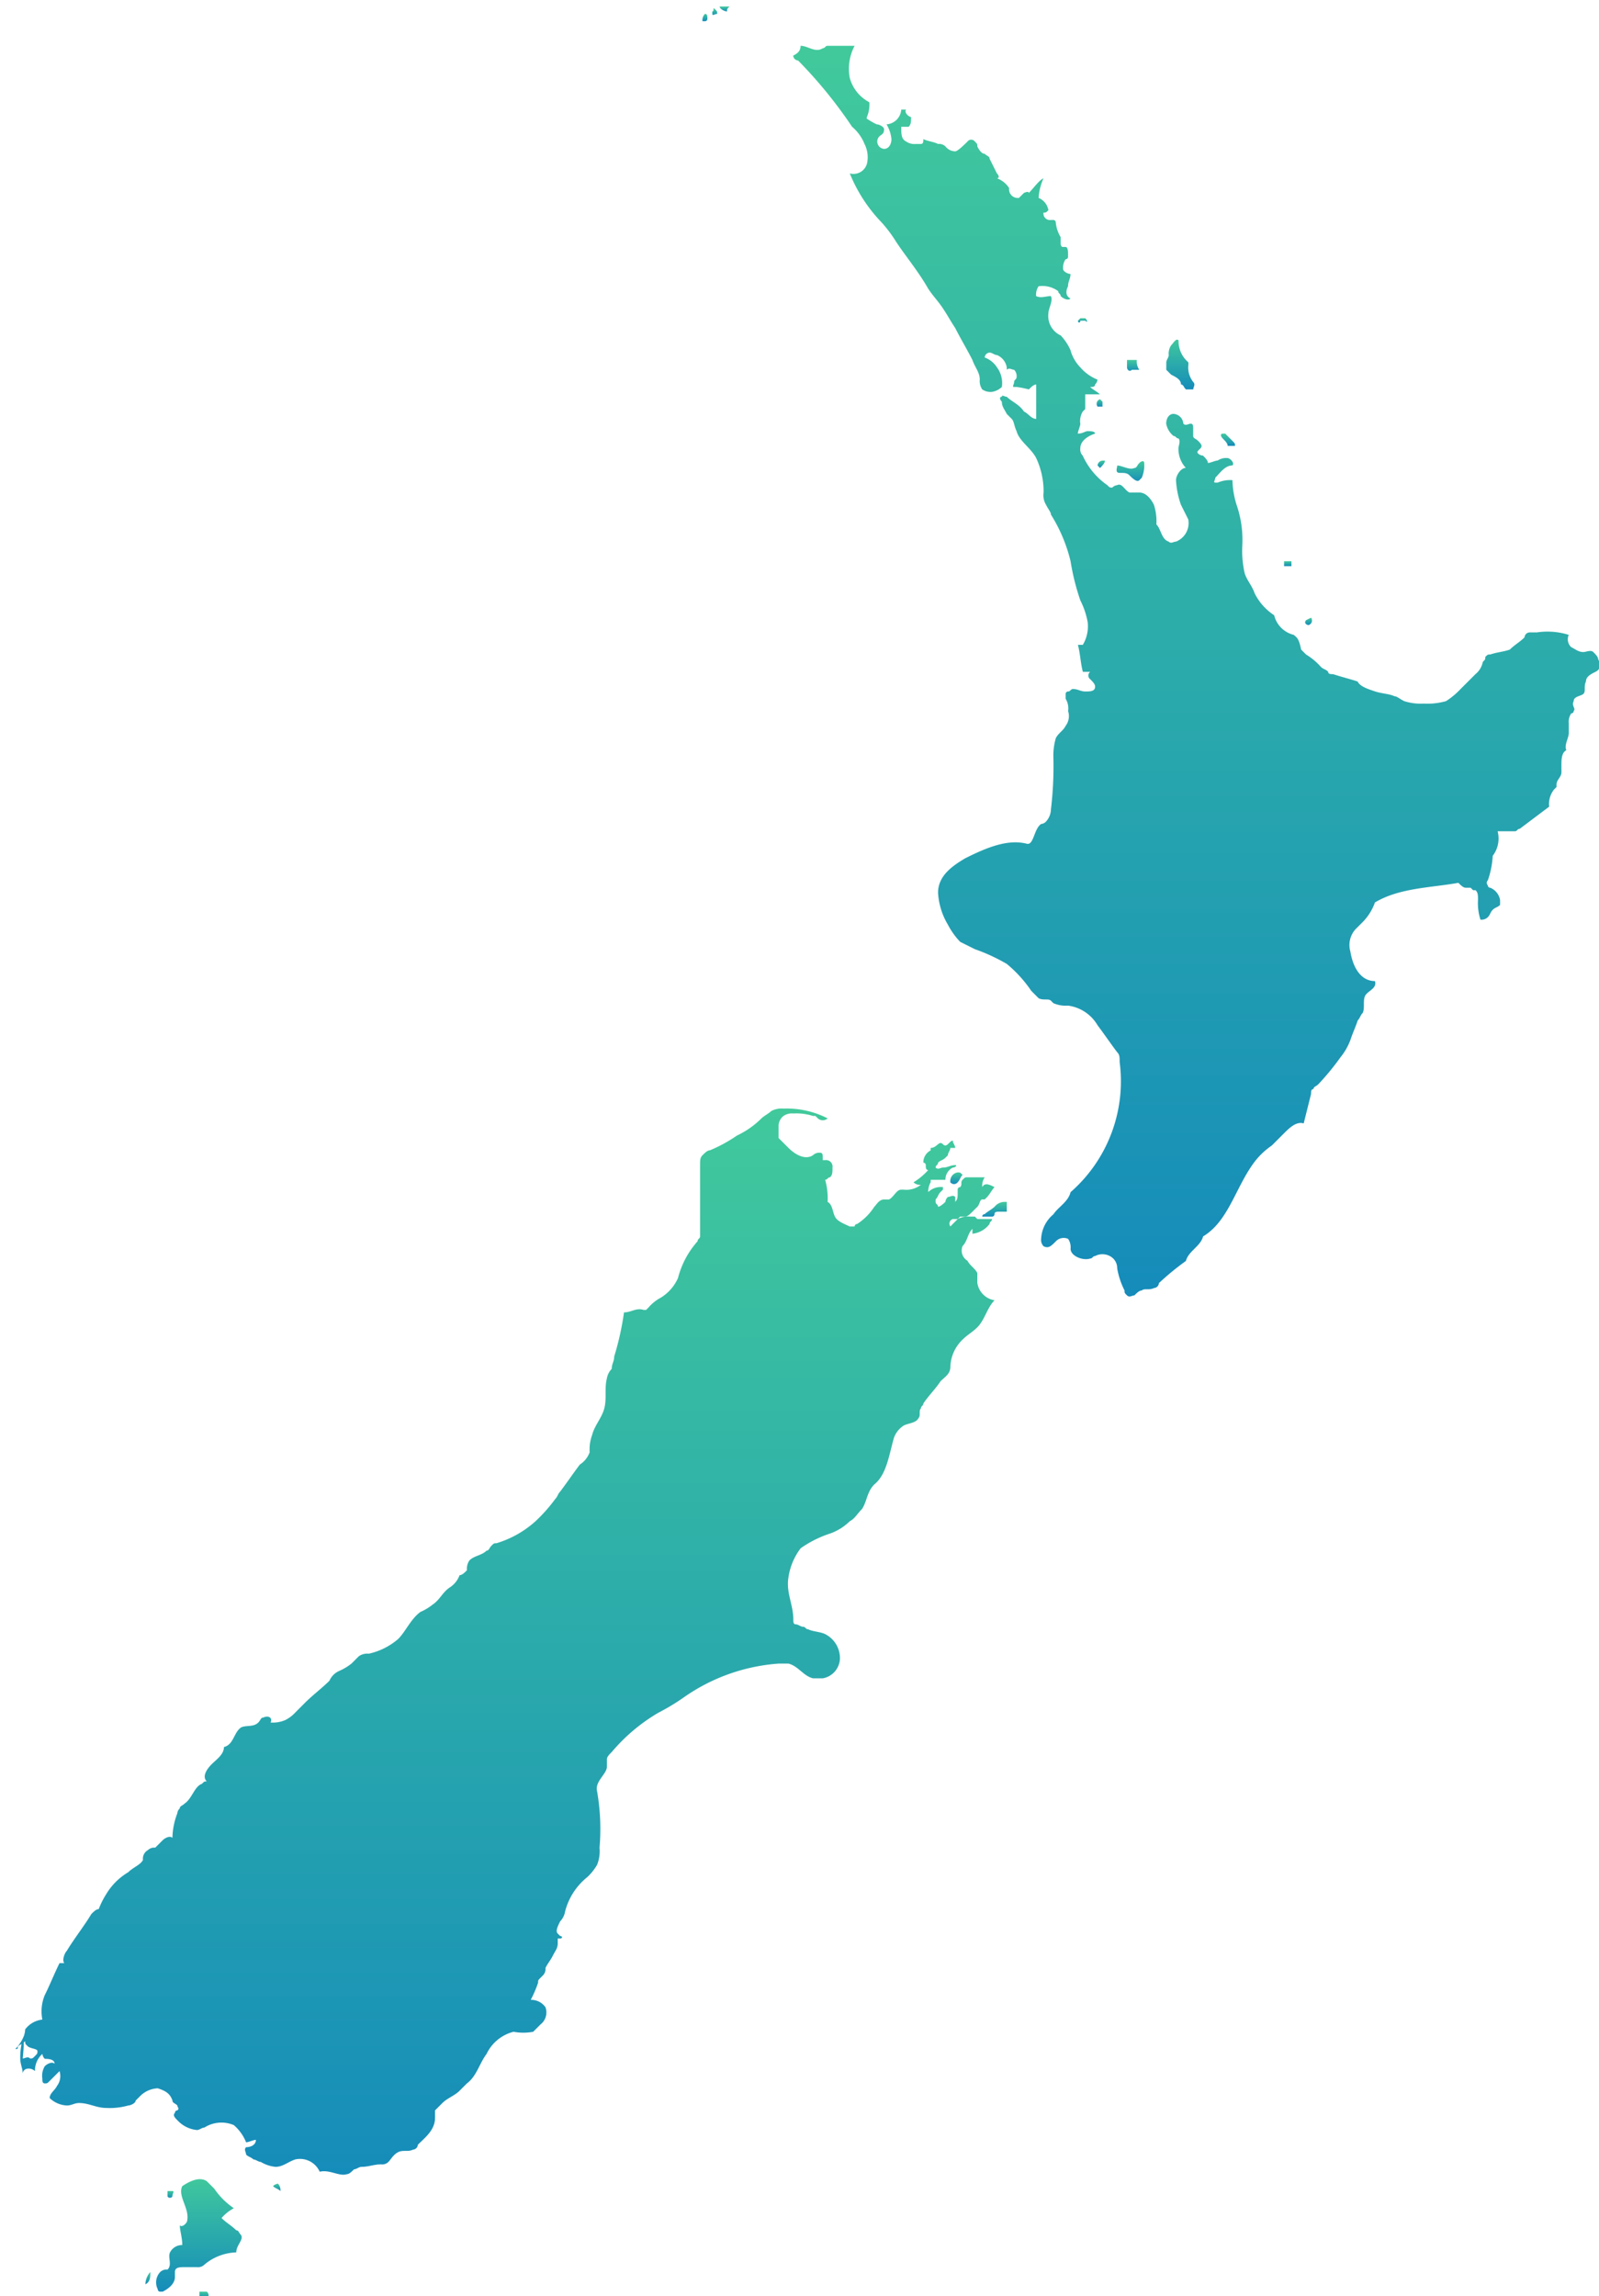 <svg xmlns="http://www.w3.org/2000/svg" xmlns:xlink="http://www.w3.org/1999/xlink" width="101" height="145" viewBox="0 0 101 145">
  <defs>
    <linearGradient id="linear-gradient" x1="0.5" x2="0.5" y2="1" gradientUnits="objectBoundingBox">
      <stop offset="0" stop-color="#41c99c"/>
      <stop offset="1" stop-color="#158cba"/>
    </linearGradient>
    <clipPath id="clip-path">
      <rect id="Rectangle_132" data-name="Rectangle 132" width="101" height="145" transform="translate(10698 -754)" fill="#fff" stroke="#707070" stroke-width="1"/>
    </clipPath>
    <clipPath id="clip-path-2">
      <rect id="Rectangle_108" data-name="Rectangle 108" width="100.081" height="144.775" fill="url(#linear-gradient)"/>
    </clipPath>
  </defs>
  <g id="Mask_Group_26" data-name="Mask Group 26" transform="translate(-10698 754)" clip-path="url(#clip-path)">
    <g id="Group_315" data-name="Group 315" transform="translate(10698.97 -753.588)">
      <g id="Group_211" data-name="Group 211" transform="translate(0 0)" clip-path="url(#clip-path-2)">
        <path id="Path_129" data-name="Path 129" d="M60.762,55.905v-.62c-.155-.31-.465-.465-.62-.775a.745.745,0,0,1-.31-.93c.31-.31.31-.775.62-1.085v.31a1.569,1.569,0,0,0,1.085-.62c0-.155.155-.155.155-.31h-.93l-.155-.155H60.3a1.4,1.4,0,0,0-.775.155l-.465.465a.3.3,0,0,1,.155-.465h.31l.155-.155h.31c.155,0,.31-.155.465-.31l.31-.31c.155-.155.155-.465.31-.465h.155l.155-.155c.155-.155.31-.465.465-.62-.31-.155-.62-.31-.775,0a.932.932,0,0,1,.155-.62H60.142c-.155,0-.155,0-.31.155s0,.31-.155.465a.152.152,0,0,0-.155.155v.155c0,.31,0,.465-.155.62v-.31c-.155-.155-.31,0-.465,0a.48.48,0,0,0-.155.31s-.31.31-.465.31c0-.155-.155-.155-.155-.31v-.155c.155-.155.155-.31.31-.465l.155-.155V49.86a1.139,1.139,0,0,0-.93.31,1.172,1.172,0,0,1,.155-.62V49.4h.93a.852.852,0,0,1,.465-.775c.155,0,.31-.155.155-.155-.31,0-.465.155-.775.155-.155,0-.31.155-.465,0,0-.155.155-.155.155-.31.155-.155.31-.155.465-.31l.155-.155c0-.155.155-.31.155-.465h.31c0-.155-.155-.31-.155-.465-.155,0-.31.31-.465.31s-.155-.155-.31-.155-.31.31-.62.31v.155a.852.852,0,0,0-.465.775.152.152,0,0,1,.155.155c0,.155,0,.31.155.31a4.11,4.11,0,0,1-.93.775.569.569,0,0,0,.465.155,1.476,1.476,0,0,1-1.085.31h-.155c-.31,0-.465.465-.775.62h-.31c-.31,0-.465.31-.62.465a3.622,3.622,0,0,1-1.085,1.085.152.152,0,0,0-.155.155H52.7c-.31-.155-.775-.31-.93-.62s-.155-.775-.465-.93a4.292,4.292,0,0,0-.155-1.4c.155,0,.155-.155.31-.155.155-.155.155-.31.155-.62a.411.411,0,0,0-.465-.465H51V48c0-.155,0-.31-.155-.31a.569.569,0,0,0-.465.155c-.465.31-1.085,0-1.55-.465l-.62-.62v-.775a.805.805,0,0,1,.31-.62.932.932,0,0,1,.62-.155,3.413,3.413,0,0,1,1.24.155h.155l.155.155a.471.471,0,0,0,.62,0,5.675,5.675,0,0,0-2.79-.62,1.4,1.4,0,0,0-.775.155c-.155.155-.465.31-.62.465a5.567,5.567,0,0,1-1.55,1.085,9.258,9.258,0,0,1-1.705.93c-.155,0-.31.155-.465.31s-.155.31-.155.62v4.5c0,.155-.155.155-.155.31a5.59,5.59,0,0,0-1.24,2.325,2.757,2.757,0,0,1-1.085,1.24,2.721,2.721,0,0,0-.775.62l-.155.155h-.155c-.465-.155-.775.155-1.24.155a18.023,18.023,0,0,1-.62,2.79c0,.31-.155.465-.155.775a1.175,1.175,0,0,0-.31.62c-.155.62,0,1.24-.155,1.86s-.62,1.085-.775,1.705a2.638,2.638,0,0,0-.155,1.085,1.548,1.548,0,0,1-.62.775c-.465.62-.775,1.085-1.24,1.705-.155.155-.155.31-.31.465a10.028,10.028,0,0,1-1.24,1.4,6.466,6.466,0,0,1-2.48,1.4c-.155,0-.155,0-.31.155s-.155.31-.31.31c-.31.31-.775.31-1.085.62a.932.932,0,0,0-.155.62c-.155.155-.31.31-.465.31a1.548,1.548,0,0,1-.62.775c-.465.31-.62.775-1.085,1.085a3.388,3.388,0,0,1-.775.465c-.62.465-.93,1.24-1.4,1.705a4.224,4.224,0,0,1-1.86.93.932.932,0,0,0-.62.155l-.465.465a3.388,3.388,0,0,1-.775.465,1.21,1.21,0,0,0-.62.62c-.465.465-1.085.93-1.55,1.4l-.62.62a2.14,2.14,0,0,1-.62.465,1.966,1.966,0,0,1-.93.155c.155-.31-.155-.465-.465-.31-.155,0-.155.155-.31.31-.31.31-.775.155-1.085.31-.465.31-.465,1.085-1.085,1.24,0,.465-.465.775-.775,1.085s-.62.775-.31,1.085c-.155,0-.155,0-.31.155-.465.155-.62.93-1.085,1.24-.155.155-.31.155-.31.31a.48.48,0,0,0-.155.31,4.586,4.586,0,0,0-.31,1.55c-.155-.155-.465,0-.62.155l-.465.465a.569.569,0,0,0-.465.155.619.619,0,0,0-.31.62c-.155.31-.62.465-.93.775a4,4,0,0,0-1.4,1.4,5.16,5.16,0,0,0-.465.93c-.155,0-.31.155-.465.31-.465.775-1.085,1.55-1.55,2.325-.155.155-.31.62-.155.775H2.79c-.31.62-.62,1.4-.93,2.015a2.68,2.68,0,0,0-.155,1.55,1.569,1.569,0,0,0-1.085.62,1.317,1.317,0,0,1-.132.53.088.088,0,0,0-.019.043,2.417,2.417,0,0,1-.47.667c.155,0,.155,0,.155-.155a.8.8,0,0,1,.236-.157,4.565,4.565,0,0,0-.081.932c0,.31.155.62.155.93a.333.333,0,0,1,.31-.31.569.569,0,0,1,.465.155,1.407,1.407,0,0,1,.465-1.085.541.541,0,0,0,.155.31c.155,0,.62,0,.62.31-.155-.155-.465,0-.62.155a1.162,1.162,0,0,0-.155.775c0,.155,0,.31.155.31s.155,0,.31-.155l.62-.62a1.025,1.025,0,0,1-.155.93c-.155.31-.465.465-.465.775a1.674,1.674,0,0,0,1.085.465c.31,0,.465-.155.775-.155.62,0,1.085.31,1.705.31a4.291,4.291,0,0,0,1.4-.155c.155,0,.465-.155.465-.31l.31-.31a1.674,1.674,0,0,1,1.085-.465c.465.155.775.31.93.775,0,.155.155.155.31.31,0,.155.155.155,0,.31a.152.152,0,0,0-.155.155c-.155.155,0,.31.155.465a1.914,1.914,0,0,0,1.24.62c.155,0,.31-.155.465-.155a2,2,0,0,1,1.86-.155,2.78,2.78,0,0,1,.775,1.085c.155,0,.465-.155.62-.155,0,.31-.31.465-.62.465-.155.155,0,.31,0,.465.155.155.31.155.465.31.155,0,.31.155.465.155a2.2,2.2,0,0,0,.93.31c.465,0,.775-.31,1.24-.465a1.359,1.359,0,0,1,1.55.775c.62-.155,1.24.31,1.705.155.155,0,.31-.155.465-.31.155,0,.31-.155.465-.155.465,0,.775-.155,1.24-.155a.569.569,0,0,0,.465-.155c.155-.155.31-.465.62-.62s.62,0,.93-.155a.333.333,0,0,0,.31-.31c.465-.465,1.085-.93,1.085-1.705v-.465l.465-.465c.31-.31.775-.465,1.085-.775l.465-.465c.62-.465.775-1.24,1.24-1.86a2.594,2.594,0,0,1,1.705-1.4,3.336,3.336,0,0,0,1.24,0l.465-.465a.958.958,0,0,0,.31-1.085,1.1,1.1,0,0,0-.93-.465,7.556,7.556,0,0,0,.465-1.085c0-.155,0-.155.155-.31l.155-.155a.569.569,0,0,0,.155-.465c.155-.31.31-.465.465-.775s.31-.465.31-.775v-.31h.155c.155,0,.155-.155,0-.155l-.155-.155c-.155-.155,0-.465.155-.775a1.175,1.175,0,0,0,.31-.62,4.075,4.075,0,0,1,1.4-2.17,3.381,3.381,0,0,0,.62-.775,2.3,2.3,0,0,0,.155-1.085,13.763,13.763,0,0,0-.155-3.565c-.155-.62.62-1.085.62-1.55v-.465c0-.155.155-.31.31-.465a11.394,11.394,0,0,1,2.945-2.48,13.632,13.632,0,0,0,1.55-.93,11.89,11.89,0,0,1,6.045-2.17h.62c.62.155.93.775,1.55.93H51a1.315,1.315,0,0,0,1.085-1.24,1.7,1.7,0,0,0-.93-1.55c-.31-.155-.775-.155-1.085-.31-.155,0-.155-.155-.31-.155s-.31-.155-.465-.155-.155-.155-.155-.31c0-.93-.465-1.705-.31-2.635a3.979,3.979,0,0,1,.775-1.86,6.967,6.967,0,0,1,1.86-.93,3.375,3.375,0,0,0,1.24-.775c.31-.155.465-.465.775-.775.31-.465.31-1.085.775-1.55.775-.62.93-1.86,1.24-2.945a1.548,1.548,0,0,1,.62-.775c.31-.155.775-.155.93-.465.155-.155,0-.465.155-.62,0-.155.155-.155.155-.31.31-.465.775-.93,1.085-1.4.31-.31.62-.465.62-.93a2.489,2.489,0,0,1,.775-1.705c.31-.31.62-.465.93-.775.465-.465.62-1.24,1.085-1.705a1.306,1.306,0,0,1-1.085-1.085M1.24,104.732c-.155.155-.155.155-.31.155-.155-.155-.31,0-.465,0,.051-.512.067-.825.067-1.026A.487.487,0,0,0,.62,103.8c0,.155,0,.155.155.31s.62.155.62.31,0,.155-.155.31" transform="translate(0 24.697)" fill="url(#linear-gradient)"/>
        <path id="Path_130" data-name="Path 130" d="M6.51,89.31c0-.155.155-.31,0-.31H6.2v.31c0,.155.31.155.31,0" transform="translate(3.41 48.955)" fill="url(#linear-gradient)"/>
        <path id="Path_131" data-name="Path 131" d="M10.8,91.746c-.31-.31-.62-.465-.93-.775a2.722,2.722,0,0,1,.775-.62,4.717,4.717,0,0,1-1.24-1.24l-.465-.465c-.465-.31-1.085,0-1.55.31-.31.62.465,1.4.31,2.17,0,.155-.31.465-.465.31,0,.31.155.775.155,1.24a.852.852,0,0,0-.775.465c-.155.31.155.775-.155,1.085a.569.569,0,0,0-.465.155.955.955,0,0,0-.155,1.085.152.152,0,0,0,.155.155h.155c.31-.155.775-.465.775-.93v-.31c0-.31.31-.31.62-.31h.775a.569.569,0,0,0,.465-.155,3.265,3.265,0,0,1,2.015-.775c0-.465.465-.775.31-1.085-.155-.155-.155-.31-.31-.31" transform="translate(3.154 48.689)" fill="url(#linear-gradient)"/>
        <path id="Path_132" data-name="Path 132" d="M10.5,88.855c.155.155.31.155.465.31a.569.569,0,0,0-.155-.465.541.541,0,0,0-.31.155" transform="translate(5.776 48.79)" fill="url(#linear-gradient)"/>
        <path id="Path_133" data-name="Path 133" d="M82.542,40.351c0-.155-.155-.31-.31-.465s-.465,0-.62,0c-.31,0-.465-.155-.775-.31a.682.682,0,0,1-.155-.775,4.462,4.462,0,0,0-2.015-.155H78.2a.333.333,0,0,0-.31.31c-.31.31-.62.465-.93.775-.465.155-.775.155-1.24.31-.155,0-.155,0-.31.155,0,.155,0,.155-.155.31a1.318,1.318,0,0,1-.465.775l-.93.93a4.915,4.915,0,0,1-.93.775,4.291,4.291,0,0,1-1.4.155,3.413,3.413,0,0,1-1.24-.155c-.31-.155-.465-.31-.62-.31-.31-.155-.775-.155-1.24-.31s-.93-.31-1.085-.62c-.465-.155-1.085-.31-1.55-.465-.155,0-.31,0-.31-.155-.155-.155-.31-.155-.465-.31a4.11,4.11,0,0,0-.93-.775l-.31-.31c-.155-.775-.31-.775-.465-.93a1.682,1.682,0,0,1-1.24-1.24,3.528,3.528,0,0,1-1.24-1.4c-.155-.465-.465-.775-.62-1.24a6.358,6.358,0,0,1-.155-1.705,6.826,6.826,0,0,0-.31-2.48,5.573,5.573,0,0,1-.31-1.705,1.966,1.966,0,0,0-.93.155h-.155c-.155,0,0-.155,0-.31.31-.31.62-.775,1.085-.775.155-.155-.155-.465-.31-.465a.932.932,0,0,0-.62.155c-.155,0-.465.155-.62.155,0-.155-.155-.31-.31-.465-.155,0-.465-.155-.31-.31l.155-.155c.155-.155,0-.31-.155-.465s-.31-.155-.31-.31v-.465c0-.155,0-.31-.155-.31s-.31.155-.465,0a.667.667,0,0,0-.62-.62c-.31,0-.465.31-.465.62a1.318,1.318,0,0,0,.465.775c.155,0,.155.155.31.155.155.155,0,.465,0,.62a1.76,1.76,0,0,0,.465,1.24c-.31,0-.62.465-.62.775a5.508,5.508,0,0,0,.31,1.55l.465.93a1.258,1.258,0,0,1-.775,1.4c-.155,0-.31.155-.465,0-.465-.155-.465-.775-.775-1.085a3.413,3.413,0,0,0-.155-1.24c-.155-.31-.465-.775-.93-.775h-.62c-.31-.155-.465-.62-.775-.465a.541.541,0,0,0-.31.155c-.155,0-.155,0-.31-.155a4.557,4.557,0,0,1-1.55-1.86.569.569,0,0,1-.155-.465c0-.465.465-.775.93-.93,0-.155-.31-.155-.465-.155s-.31.155-.62.155c0-.155.155-.465.155-.62a1.162,1.162,0,0,1,.155-.775l.155-.155v-.93h.93c-.155-.155-.465-.31-.62-.465.155,0,.31,0,.31-.155a.48.48,0,0,0,.155-.31,2.78,2.78,0,0,1-1.085-.775,2.5,2.5,0,0,1-.62-1.085,3.243,3.243,0,0,0-.62-.93,1.355,1.355,0,0,1-.775-1.4c0-.31.31-.775.155-1.085-.31,0-.62.155-.93,0a.932.932,0,0,1,.155-.62,1.67,1.67,0,0,1,1.24.31c0,.155.155.155.155.31.155.155.465.31.62.155-.31-.155-.31-.465-.155-.775,0-.31.155-.465.155-.775-.155,0-.465-.155-.465-.31a.932.932,0,0,1,.155-.62.152.152,0,0,0,.155-.155v-.155c0-.155,0-.465-.155-.465h-.155c-.155,0-.155-.155-.155-.31v-.31a2.2,2.2,0,0,1-.31-.93.152.152,0,0,0-.155-.155h-.155a.411.411,0,0,1-.465-.465c.155,0,.155,0,.31-.155a1.03,1.03,0,0,0-.62-.775,3.648,3.648,0,0,1,.31-1.24c-.31.155-.62.62-.93.93,0-.155-.31,0-.31,0l-.31.31a.548.548,0,0,1-.62-.62,1.548,1.548,0,0,0-.775-.62c.155,0,.155-.155,0-.31L44.1,8.73c0-.155-.155-.155-.31-.31q-.233,0-.465-.465c0-.155,0-.155-.155-.31a.291.291,0,0,0-.465,0c-.155.155-.62.62-.775.62a.805.805,0,0,1-.62-.31.569.569,0,0,0-.465-.155c-.31-.155-.62-.155-.93-.31,0,.155,0,.31-.155.31h-.31a.932.932,0,0,1-.62-.155c-.31-.155-.31-.465-.31-.93h.465c.155-.155.155-.31.155-.62-.155,0-.465-.31-.31-.465h-.31a1,1,0,0,1-.93.93,2.2,2.2,0,0,1,.31.93c0,.31-.155.62-.465.62a.465.465,0,0,1-.31-.775c.155-.155.31-.155.31-.465,0-.155-.31-.31-.465-.31a4.684,4.684,0,0,1-.64-.37.279.279,0,0,0,.02-.095,1.966,1.966,0,0,0,.155-.93,2.463,2.463,0,0,1-1.24-1.55,3.1,3.1,0,0,1,.31-2.015H33.87c-.155,0-.155.155-.31.155-.465.31-.93-.155-1.4-.155,0,.31-.155.465-.465.62a.333.333,0,0,0,.31.31,28.781,28.781,0,0,1,3.41,4.185A2.78,2.78,0,0,1,36.2,7.8a1.837,1.837,0,0,1,.155,1.24.882.882,0,0,1-1.085.62,9.69,9.69,0,0,0,2.015,3.1A8.6,8.6,0,0,1,38.21,14c.62.93,1.4,1.86,2.015,2.945.31.465.62.775.93,1.24s.465.775.775,1.24c.31.62.775,1.4,1.085,2.015.155.465.465.775.465,1.24a.932.932,0,0,0,.155.62.932.932,0,0,0,.62.155,1.175,1.175,0,0,0,.62-.31,1.67,1.67,0,0,0-.31-1.24,1.548,1.548,0,0,0-.775-.62.333.333,0,0,1,.31-.31c.155,0,.31.155.465.155a1.03,1.03,0,0,1,.62.775v.155c.155-.155.31,0,.465,0a.569.569,0,0,1,.155.465c0,.155-.155.155-.155.31s-.155.31,0,.31h.155a6.713,6.713,0,0,1,.775.155c.155-.155.31-.31.465-.31v2.17c-.31,0-.465-.31-.775-.465-.31-.465-.775-.62-1.085-.93-.155,0-.31-.155-.31,0-.155,0-.155.155,0,.31,0,.31.155.465.31.775l.31.31c.155.155.155.465.31.775.155.62.93,1.085,1.24,1.705a4.951,4.951,0,0,1,.465,2.17,1.162,1.162,0,0,0,.155.775c.155.31.31.465.31.62a9.906,9.906,0,0,1,1.24,2.945,14.512,14.512,0,0,0,.62,2.48,4.926,4.926,0,0,1,.465,1.4,2.3,2.3,0,0,1-.31,1.4h-.31c.155.62.155,1.085.31,1.705h.465a.291.291,0,0,0,0,.465c.155.155.31.31.31.465,0,.31-.31.31-.62.31s-.465-.155-.775-.155c-.155,0-.155.155-.31.155a.152.152,0,0,0-.155.155v.31a1.162,1.162,0,0,1,.155.775,1.025,1.025,0,0,1-.155.93c-.155.31-.465.465-.62.775a3.852,3.852,0,0,0-.155,1.24,22.893,22.893,0,0,1-.155,3.255,1.184,1.184,0,0,1-.31.775.48.48,0,0,1-.31.155c-.465.31-.465,1.4-.93,1.24-1.24-.31-2.635.31-3.875.93-.775.465-1.705,1.085-1.705,2.17a4.4,4.4,0,0,0,.62,2.015,4.71,4.71,0,0,0,.775,1.085l.93.465a11.686,11.686,0,0,1,2.015.93,8.125,8.125,0,0,1,1.55,1.705l.465.465c.31.155.62,0,.775.155l.155.155a1.966,1.966,0,0,0,.93.155,2.549,2.549,0,0,1,1.86,1.24c.465.62.775,1.085,1.24,1.705.155.155.155.31.155.62a9.3,9.3,0,0,1-3.1,8.215c-.155.62-.775.93-1.085,1.4a2.152,2.152,0,0,0-.775,1.55.569.569,0,0,0,.155.465c.31.155.465,0,.775-.31a.682.682,0,0,1,.775-.155.932.932,0,0,1,.155.62c0,.465.775.775,1.24.62.155,0,.155-.155.31-.155a.988.988,0,0,1,.93,0,.852.852,0,0,1,.465.775,4.926,4.926,0,0,0,.465,1.4c0,.155,0,.155.155.31s.31,0,.465,0c.155-.155.31-.31.465-.31.155-.155.465,0,.775-.155a.333.333,0,0,0,.31-.31,16.476,16.476,0,0,1,1.705-1.4c.155-.62.93-.93,1.085-1.55,1.55-.93,2.015-2.945,3.1-4.5a4.717,4.717,0,0,1,1.24-1.24l.775-.775c.31-.31.775-.775,1.24-.62l.465-1.86c0-.155,0-.31.155-.31,0-.155.155-.155.31-.31a16.477,16.477,0,0,0,1.4-1.705,3.885,3.885,0,0,0,.62-1.085c.155-.465.31-.775.465-1.24.155-.155.155-.31.31-.465.155-.31,0-.775.155-1.085s.775-.465.62-.93c-.93,0-1.4-.93-1.55-1.86a1.487,1.487,0,0,1,.31-1.4l.465-.465a3.375,3.375,0,0,0,.775-1.24c1.55-.93,3.565-.93,5.27-1.24.155.155.31.31.465.31h.31l.155.155h.155c.155.155.155.31.155.62a3.413,3.413,0,0,0,.155,1.24.569.569,0,0,0,.465-.155c.155-.155.155-.31.31-.465s.31-.155.465-.31v-.31a1.03,1.03,0,0,0-.62-.775.152.152,0,0,1-.155-.155.215.215,0,0,1,0-.31,5.507,5.507,0,0,0,.31-1.55,1.8,1.8,0,0,0,.31-1.55h1.085c.155,0,.155-.155.31-.155l1.86-1.4a1.476,1.476,0,0,1,.31-1.085l.155-.155v-.155c0-.31.31-.465.31-.775v-.465c0-.31,0-.775.31-.93-.155-.31.155-.775.155-1.085v-.62a.932.932,0,0,1,.155-.62.152.152,0,0,0,.155-.155c.155-.155-.155-.31,0-.62,0-.31.465-.31.62-.465s0-.465.155-.775c0-.31.31-.465.62-.62s.31-.465.155-.775" transform="translate(17.437 0.88)" fill="url(#linear-gradient)"/>
        <path id="Path_134" data-name="Path 134" d="M45.069,19.261c.31,0,.465,0,.62.155s.465.465.62.31l.155-.155a1.966,1.966,0,0,0,.155-.93c0-.155-.155-.155-.31,0s-.155.31-.31.31c-.31.155-.775-.155-1.085-.155,0,.155-.155.465.155.465" transform="translate(24.684 10.19)" fill="url(#linear-gradient)"/>
        <path id="Path_135" data-name="Path 135" d="M44.1,18.81l.155.155c.155-.155.31-.31.31-.465H44.41a.333.333,0,0,0-.31.31" transform="translate(24.257 10.176)" fill="url(#linear-gradient)"/>
        <path id="Path_136" data-name="Path 136" d="M44.123,16.465h.31v-.31L44.278,16a.3.3,0,0,0-.155.465" transform="translate(24.235 8.801)" fill="url(#linear-gradient)"/>
        <path id="Path_137" data-name="Path 137" d="M45.61,15.02h.465a.932.932,0,0,1-.155-.62H45.3v.465c0,.155.155.31.31.155" transform="translate(24.917 7.921)" fill="url(#linear-gradient)"/>
        <path id="Path_138" data-name="Path 138" d="M47.21,15.785c.31.155.62.31.62.62.155,0,.155.155.31.31h.465c0-.155.155-.31,0-.465a1.476,1.476,0,0,1-.31-1.085V15.01l-.155-.155a1.76,1.76,0,0,1-.465-1.24c-.155-.155-.31.155-.465.31a.932.932,0,0,0-.155.62c0,.155-.155.31-.155.465v.465l.155.155Z" transform="translate(25.798 7.466)" fill="url(#linear-gradient)"/>
        <rect id="Rectangle_107" data-name="Rectangle 107" width="0.465" height="0.31" transform="translate(80.138 35.031)" fill="url(#linear-gradient)"/>
        <path id="Path_139" data-name="Path 139" d="M49.551,18.175h.465c0-.155,0-.155-.155-.31L49.4,17.4h-.155c-.155,0-.155.155,0,.31s.31.31.31.465" transform="translate(27.021 9.571)" fill="url(#linear-gradient)"/>
        <path id="Path_140" data-name="Path 140" d="M28.31.61c0-.155,0-.31-.155-.31A.569.569,0,0,0,28,.765h.155A.152.152,0,0,0,28.31.61" transform="translate(15.402 0.165)" fill="url(#linear-gradient)"/>
        <path id="Path_141" data-name="Path 141" d="M28.71.425c0-.155,0-.155-.155-.31s0,.155-.155.155V.425c0,.155.155,0,.31,0" transform="translate(15.622 0.04)" fill="url(#linear-gradient)"/>
        <path id="Path_142" data-name="Path 142" d="M29.165.31c0-.155,0-.155.155-.31H28.7c0,.155.31.31.465.31" transform="translate(15.787 0)" fill="url(#linear-gradient)"/>
        <path id="Path_143" data-name="Path 143" d="M52.778,25.365a.3.3,0,0,0,.155-.465l-.31.155c-.155.155,0,.31.155.31" transform="translate(28.91 13.696)" fill="url(#linear-gradient)"/>
        <path id="Path_144" data-name="Path 144" d="M40.175,49.01c-.155.155-.465.31-.62.465a.152.152,0,0,0-.155.155h.62a.152.152,0,0,0,.155-.155c0-.155.155-.155.31-.155h.465V48.7H40.8a.805.805,0,0,0-.62.31" transform="translate(21.672 26.788)" fill="url(#linear-gradient)"/>
        <path id="Path_145" data-name="Path 145" d="M38.1,48.12a.291.291,0,0,0,.465,0c.155-.155.155-.31.31-.465-.155-.155-.155-.155-.31-.155a.541.541,0,0,0-.31.155.569.569,0,0,0-.155.465" transform="translate(20.957 26.128)" fill="url(#linear-gradient)"/>
        <path id="Path_146" data-name="Path 146" d="M43.455,12.855h.31c.155.155.155,0,0-.155h-.31l-.155.155c0,.155.155.155.155,0" transform="translate(23.817 6.986)" fill="url(#linear-gradient)"/>
        <path id="Path_147" data-name="Path 147" d="M7.5,93.1v.31a.152.152,0,0,1,.155.155h.31a.291.291,0,0,0,0-.465Z" transform="translate(4.125 51.21)" fill="url(#linear-gradient)"/>
        <path id="Path_148" data-name="Path 148" d="M5.61,92.3a1.184,1.184,0,0,0-.31.775c.31-.155.31-.465.31-.775" transform="translate(2.915 50.77)" fill="url(#linear-gradient)"/>
      </g>
    </g>
  </g>
</svg>
